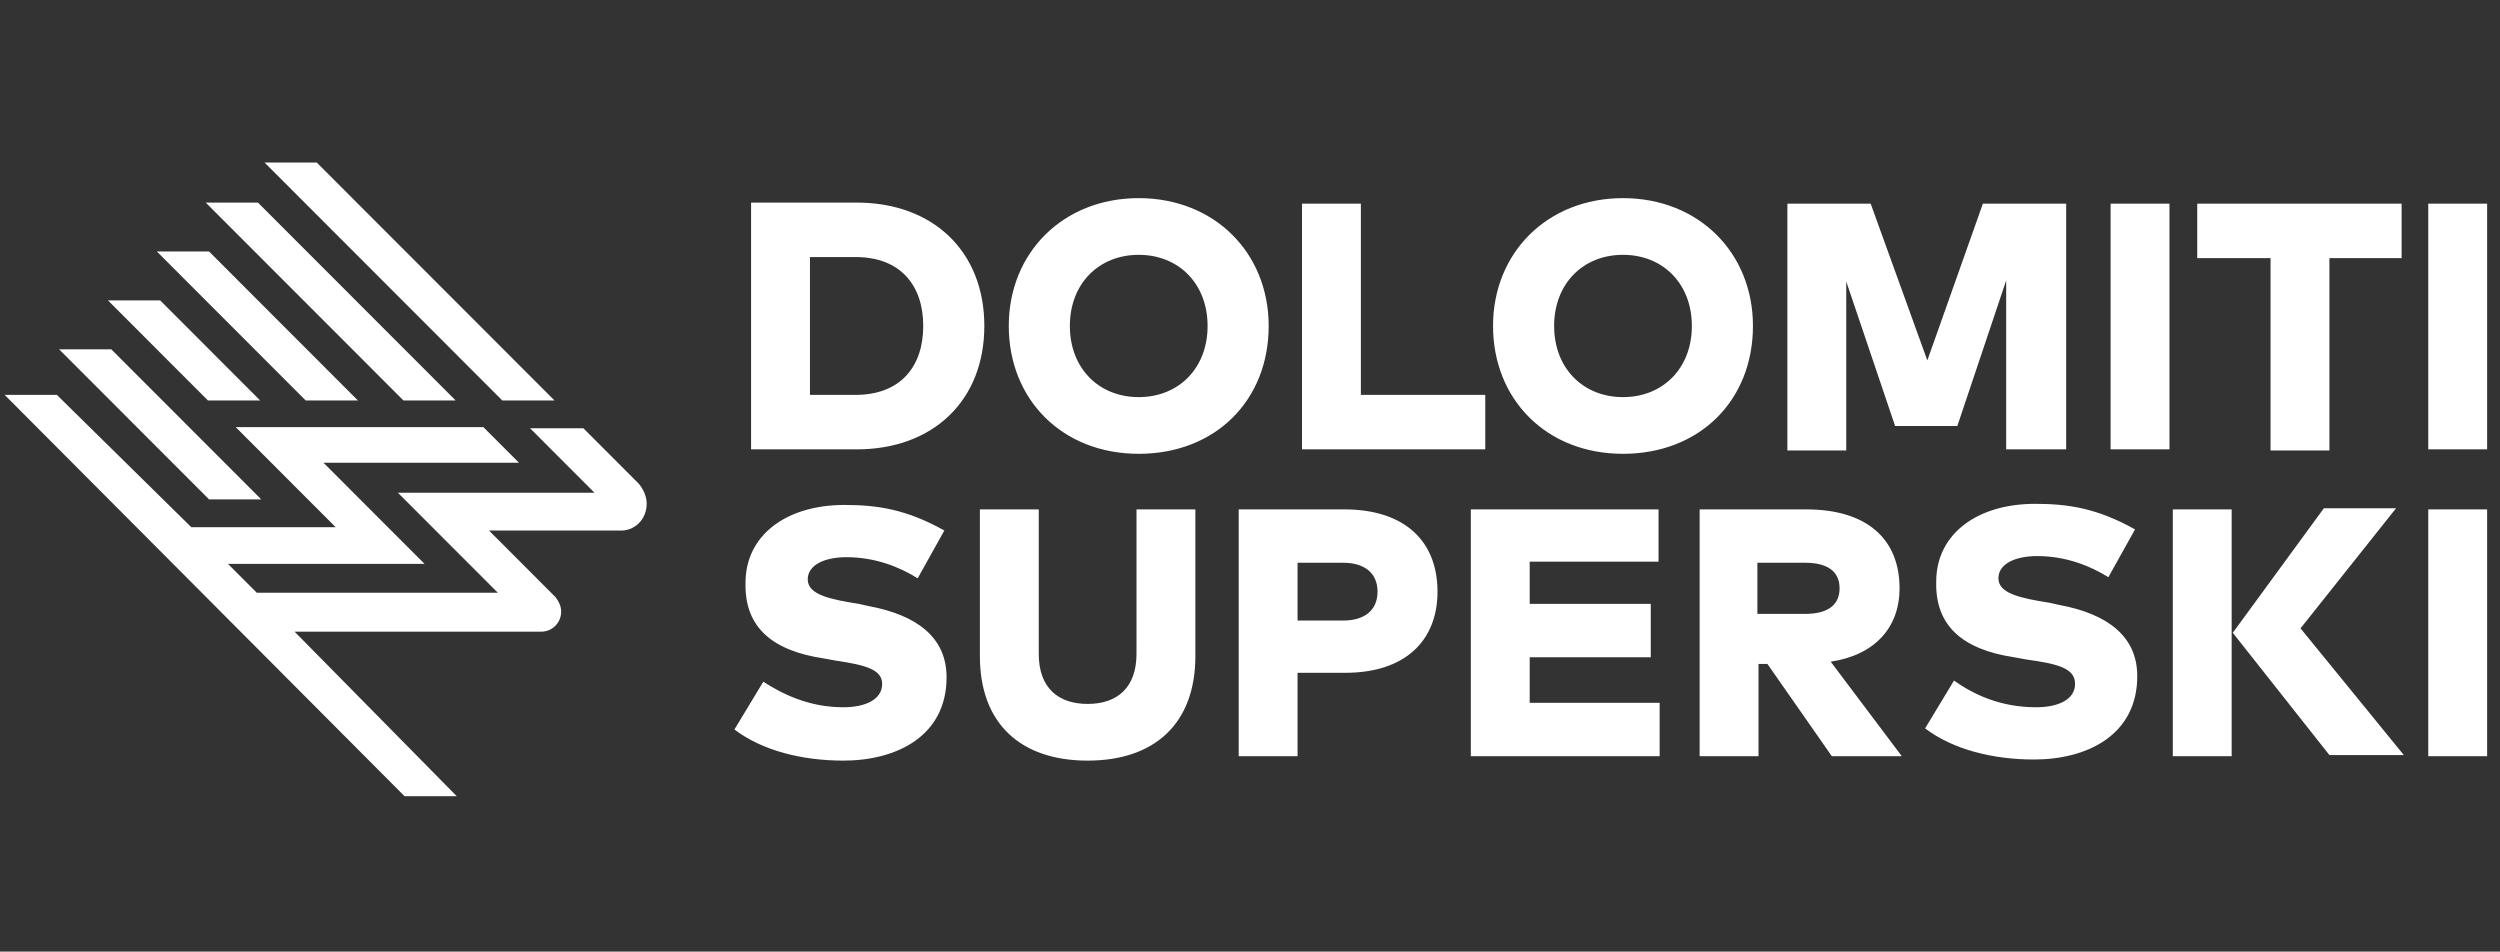 <?xml version="1.0" encoding="UTF-8" standalone="no"?>
<!DOCTYPE svg PUBLIC "-//W3C//DTD SVG 1.1//EN" "http://www.w3.org/Graphics/SVG/1.1/DTD/svg11.dtd">
<svg width="100%" height="100%" viewBox="0 0 310 118" version="1.1" xmlns="http://www.w3.org/2000/svg" xmlns:xlink="http://www.w3.org/1999/xlink" xml:space="preserve" xmlns:serif="http://www.serif.com/" style="fill-rule:evenodd;clip-rule:evenodd;stroke-linejoin:round;stroke-miterlimit:2;">
    <rect x="0" y="0" width="310" height="118" fill="#333333" stroke="none"/>
    <g transform="matrix(1,0,0,1,-3047,-2326)">
        <g transform="matrix(2.378,0,0,4.973,0,0)">
            <g transform="matrix(1.379,0,0,1.379,-302.421,-250.918)">
                <g transform="matrix(0.42,0,0,0.201,1117.7,521.179)">
                    <path d="M249.2,61L246.6,65.3C249.1,67.2 252.7,68.1 256.4,68.1C261.2,68.1 265.7,65.9 265.7,60.6C265.7,57 263,55 258.7,54.2L257.8,54C255.3,53.6 253.2,53.2 253.2,51.8C253.2,50.5 254.7,49.8 256.7,49.8C259.3,49.8 261.5,50.7 263.1,51.7L265.5,47.4C262.1,45.5 259.5,45.1 256.5,45.1C251.3,45.1 247.6,47.8 247.6,52.1C247.5,56.1 250,58.2 254.6,58.9L255.7,59.1C258.6,59.5 260.1,59.9 260.1,61.3C260.1,62.7 258.6,63.4 256.6,63.4C253.3,63.4 250.9,62.2 249.2,61M235.8,50.4C237.7,50.4 238.9,51.1 238.9,52.7C238.9,54.3 237.7,55 235.8,55L231.5,55L231.5,50.4L235.8,50.4ZM235.9,45.6L226.3,45.6L226.3,67.8L231.6,67.8L231.6,59.5L232.4,59.5L238.2,67.8L244.5,67.8L238.1,59.3C242.1,58.7 244.3,56.2 244.3,52.7C244.3,48.3 241.4,45.6 235.9,45.6M222.6,45.6L205.7,45.6L205.7,67.8L222.7,67.8L222.7,63L211,63L211,58.9L221.9,58.9L221.9,54.1L211,54.1L211,50.3L222.6,50.3L222.6,45.6ZM194.2,50.4C196.1,50.4 197.3,51.3 197.3,53C197.3,54.7 196.1,55.6 194.2,55.6L190.1,55.6L190.1,50.4L194.2,50.4ZM194.3,45.6L184.8,45.6L184.8,67.8L190.1,67.8L190.1,60.3L194.4,60.3C199.8,60.3 202.7,57.4 202.7,53C202.7,48.5 199.8,45.6 194.3,45.6M166.8,45.6L161.5,45.6L161.5,58.8C161.5,64.9 165.2,68.2 171.2,68.2C177.2,68.2 180.9,64.9 180.9,58.8L180.9,45.6L175.6,45.6L175.6,58.6C175.6,61.6 173.9,63.1 171.2,63.1C168.6,63.1 166.8,61.7 166.8,58.6L166.8,45.6ZM152.7,61.3C152.7,62.7 151.2,63.4 149.2,63.4C146.1,63.4 143.7,62.2 142,61.1L139.4,65.4C141.9,67.3 145.5,68.2 149.2,68.2C154,68.2 158.5,66 158.5,60.7C158.5,57.1 155.8,55.1 151.5,54.3L150.6,54.1C148.1,53.7 146,53.3 146,51.9C146,50.6 147.5,49.9 149.5,49.9C152.1,49.9 154.3,50.8 155.9,51.8L158.3,47.5C154.9,45.6 152.3,45.2 149.3,45.2C144.1,45.2 140.4,47.9 140.4,52.2C140.3,56.2 142.8,58.3 147.4,59L148.5,59.2C151.2,59.6 152.7,60 152.7,61.3M156.4,29.1C156.4,32.7 154.4,35.3 150.3,35.3L146.2,35.3L146.2,22.9L150.3,22.9C154.4,22.9 156.4,25.5 156.4,29.1M161.9,29.1C161.9,22.4 157.3,18 150.4,18L140.9,18L140.9,40.2L150.4,40.2C157.3,40.2 161.9,35.8 161.9,29.1M182,29.1C182,32.9 179.4,35.5 175.8,35.5C172.2,35.5 169.6,32.9 169.6,29.1C169.6,25.3 172.2,22.7 175.8,22.7C179.4,22.7 182,25.3 182,29.1M187.5,29.1C187.5,22.5 182.6,17.6 175.8,17.6C169,17.6 164.1,22.5 164.1,29.1C164.1,35.7 168.9,40.6 175.8,40.6C182.7,40.6 187.5,35.8 187.5,29.1M190.5,40.2L207,40.2L207,35.3L195.8,35.3L195.8,18.1L190.5,18.1L190.5,40.2ZM225.6,29.1C225.6,32.9 223,35.5 219.4,35.5C215.8,35.5 213.2,32.9 213.2,29.1C213.2,25.3 215.8,22.7 219.4,22.7C223,22.7 225.6,25.3 225.6,29.1M231.1,29.1C231.1,22.5 226.2,17.6 219.4,17.6C212.6,17.6 207.7,22.5 207.7,29.1C207.7,35.7 212.5,40.6 219.4,40.6C226.3,40.6 231.1,35.8 231.1,29.1M253.9,40.2L259.3,40.2L259.3,18.1L251.8,18.1L246.8,32.2L241.7,18.1L234.2,18.1L234.2,40.3L239.5,40.3L239.5,25.1L243.9,38.1L249.5,38.1L253.9,25L253.9,40.2ZM263.3,40.2L268.6,40.2L268.6,18.1L263.3,18.1L263.3,40.2ZM274.2,45.6L268.9,45.6L268.9,67.8L274.2,67.8L274.2,45.6ZM282.9,23L289.5,23L289.5,18.1L271.1,18.1L271.1,23L277.7,23L277.7,40.3L283,40.3L283,23L282.9,23ZM283,67.7L289.7,67.7L280.4,56.3L289,45.5L282.5,45.5L274.3,56.7L283,67.7ZM291.9,40.2L297.2,40.2L297.2,18.1L291.9,18.1L291.9,40.2ZM297.2,45.6L291.9,45.6L291.9,67.8L297.2,67.8L297.2,45.6Z" style="fill:#fff;fill-rule:nonzero;"/>
                </g>
                <g transform="matrix(0.42,0,0,0.201,1117.7,521.179)">
                    <path d="M83.3,31.2L78.6,31.2L92.1,44.7L96.8,44.7L83.3,31.2ZM87.7,26.8L83,26.8L92,35.8L96.7,35.8L87.7,26.8ZM92.1,22.4L87.4,22.4L100.8,35.8L105.5,35.8L92.1,22.4ZM114.3,35.8L96.5,18L91.8,18L109.6,35.8L114.3,35.8ZM118.5,35.8L123.2,35.8L101.8,14.4L97.1,14.4L118.5,35.8ZM131.5,45.1C131.5,44.4 131.2,43.8 130.8,43.3L125.8,38.3L121,38.3L126.8,44.1L109.1,44.1L118.1,53.1L96.4,53.1L93.8,50.5L111.5,50.5L102.4,41.4L120,41.4L116.8,38.2L94.5,38.2L103.5,47.2L90.5,47.2L78.4,35.3L73.7,35.3L109.7,71.4L114.4,71.4L99.8,56.6L122,56.6C123,56.6 123.8,55.8 123.8,54.8C123.8,54.3 123.6,53.9 123.3,53.5L117.3,47.5L129,47.5C130.4,47.6 131.5,46.5 131.5,45.1" style="fill:#fff;fill-rule:nonzero;"/>
                </g>
            </g>
        </g>
    </g>
</svg>
